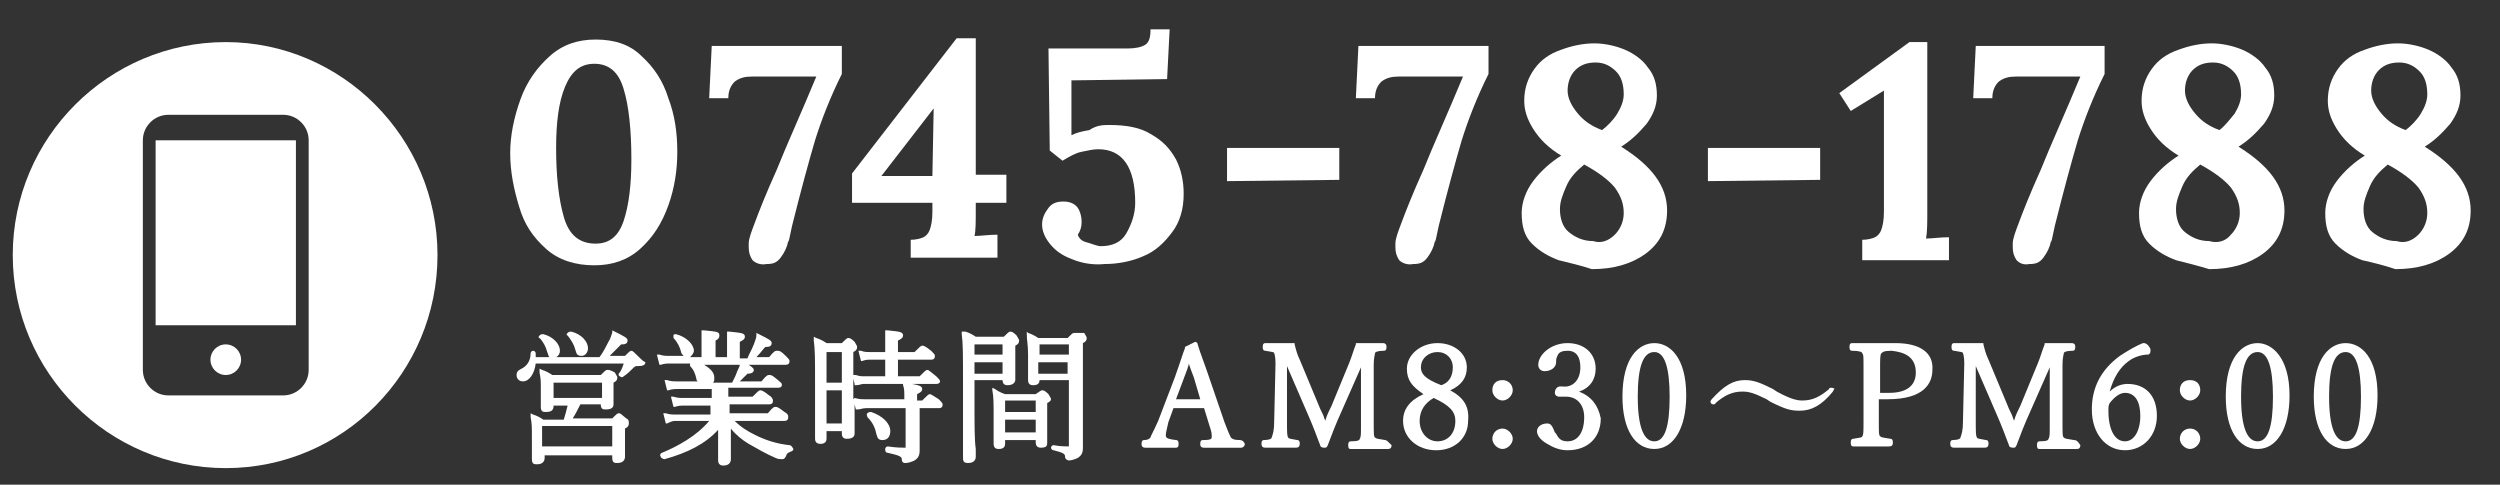 <?xml version="1.0" encoding="utf-8"?>
<!-- Generator: Adobe Illustrator 27.9.3, SVG Export Plug-In . SVG Version: 9.03 Build 53313)  -->
<svg version="1.1" id="layer1" xmlns="http://www.w3.org/2000/svg" xmlns:xlink="http://www.w3.org/1999/xlink" x="0px"
	 y="0px" width="196px" height="38px" viewBox="0 0 196 38" style="enable-background:new 0 0 196 38;" xml:space="preserve">
<rect x="0" y="0" width="196" height="38" fill="#333333" stroke="none"/>
<style type="text/css">
	.st0{fill:#FFFFFF;}
</style>
<g>
	<path class="st0" d="M42.8,19.5c-1-0.9-1.7-1.9-2.1-3.3c-0.4-1.3-0.7-2.7-0.7-4.2c0-1.4,0.3-2.8,0.8-4.2s1.3-2.5,2.3-3.4
		s2.2-1.3,3.6-1.3c1.5,0,2.7,0.4,3.6,1.3c1,0.9,1.7,2,2.1,3.3c0.5,1.3,0.7,2.7,0.7,4.2c0,1.4-0.2,2.8-0.7,4.2
		c-0.5,1.4-1.2,2.5-2.2,3.4c-1,0.9-2.2,1.3-3.6,1.3C45.1,20.8,43.8,20.4,42.8,19.5z M48.9,17.3c0.4-1.2,0.6-2.8,0.6-4.8
		c0-2.3-0.2-4.2-0.6-5.5c-0.4-1.4-1.2-2-2.3-2c-1.1,0-1.8,0.6-2.3,1.8c-0.5,1.2-0.7,2.8-0.7,4.8c0,2.2,0.2,4,0.6,5.4
		c0.4,1.4,1.2,2.1,2.5,2.1C47.8,19.1,48.5,18.5,48.9,17.3z"/>
	<path class="st0" d="M59,20.4c-0.2-0.3-0.3-0.6-0.3-1c0-0.1,0-0.2,0-0.3c0-0.4,0.2-0.9,0.5-1.7s0.8-2.1,1.7-4.1
		c0.8-2,1.9-4.4,3.1-7.3l-5,0c-0.6,0-1,0.1-1.4,0.4c-0.3,0.3-0.5,0.7-0.5,1.3h-1.5l0.2-4.1H66v2.2c-0.9,1.8-1.6,3.6-2.1,5.2
		c-0.5,1.7-1.1,3.9-1.8,6.7c-0.2,1-0.3,1.4-0.3,1.2c-0.1,0.5-0.3,0.9-0.6,1.3c-0.3,0.4-0.6,0.5-1.1,0.5C59.6,20.8,59.2,20.6,59,20.4
		z"/>
	<path class="st0" d="M71.4,18.8c0.4,0,0.8-0.1,1-0.2c0.2-0.1,0.4-0.3,0.5-0.6c0.1-0.3,0.2-0.7,0.2-1.4v-0.7h-6.3v-2.3l8.2-10.6h1.5
		v10.7h2.4v2.2h-2.4v0.4c0,1.1,0,1.8-0.1,2.2c0.5,0,1.1-0.1,1.8-0.1v1.8h-6.8V18.8z M73.2,8.5L73.2,8.5l-4.1,5.3l4,0L73.2,8.5z"/>
	<path class="st0" d="M84,20.3c-0.8-0.3-1.3-0.7-1.7-1.2s-0.6-1-0.6-1.5c0-0.5,0.2-0.9,0.5-1.3c0.3-0.4,0.7-0.5,1.2-0.5
		s0.9,0.2,1.1,0.5s0.3,0.7,0.3,1.1c0,0.4-0.1,0.7-0.3,1c0.1,0.3,0.3,0.5,0.7,0.6s0.8,0.3,1.1,0.3c0.9,0,1.6-0.3,2-1s0.7-1.5,0.7-2.4
		c0-2.8-1-4.2-2.9-4.2c-0.4,0-0.8,0.1-1.3,0.2c-0.5,0.1-1,0.4-1.5,0.7l-1-0.8l-0.1-8h6.2c0.6,0,1.1-0.1,1.4-0.3
		c0.3-0.2,0.4-0.6,0.4-1.2h1.5l-0.2,3.9l-7.5,0.1v4.3c0.4-0.2,0.8-0.3,1.4-0.4C86,9.8,86.5,9.8,87,9.8c1.3,0,2.4,0.2,3.2,0.7
		c0.9,0.5,1.5,1.1,2,2c0.4,0.8,0.6,1.7,0.6,2.7c0,1.2-0.3,2.2-0.9,3c-0.6,0.8-1.3,1.5-2.3,1.9c-0.9,0.4-2,0.6-3,0.6
		C85.6,20.8,84.7,20.6,84,20.3z"/>
	<path class="st0" d="M96.2,11.6h8.8v2.5l-8.8,0.1V11.6z"/>
	<path class="st0" d="M109.7,20.4c-0.2-0.3-0.3-0.6-0.3-1c0-0.1,0-0.2,0-0.3c0-0.4,0.2-0.9,0.5-1.7c0.3-0.8,0.8-2.1,1.7-4.1
		c0.8-2,1.9-4.4,3.1-7.3l-5,0c-0.6,0-1,0.1-1.4,0.4c-0.3,0.3-0.5,0.7-0.5,1.3h-1.5l0.2-4.1h10.2v2.2c-0.9,1.8-1.6,3.6-2.1,5.2
		c-0.5,1.7-1.1,3.9-1.8,6.7c-0.2,1-0.3,1.4-0.3,1.2c-0.1,0.5-0.3,0.9-0.6,1.3c-0.3,0.4-0.6,0.5-1.1,0.5
		C110.3,20.8,109.9,20.6,109.7,20.4z"/>
	<path class="st0" d="M122.2,20.4c-0.8-0.3-1.5-0.7-2.1-1.3c-0.6-0.6-0.8-1.4-0.8-2.4c0-0.8,0.3-1.7,0.9-2.5c0.6-0.8,1.4-1.5,2.2-2
		v0c-1-0.6-1.7-1.3-2.2-2.1c-0.5-0.8-0.7-1.5-0.7-2.2c0-1,0.3-1.8,0.8-2.5c0.5-0.7,1.2-1.2,2.1-1.5c0.8-0.3,1.7-0.5,2.6-0.5
		c0.8,0,1.7,0.2,2.4,0.5s1.4,0.8,1.8,1.4c0.5,0.6,0.7,1.3,0.7,2.2c0,0.8-0.3,1.5-0.8,2.2c-0.6,0.7-1.2,1.3-2,1.8v0
		c2.4,1.5,3.6,3.1,3.6,5c0,1.5-0.6,2.6-1.7,3.4c-1.1,0.8-2.5,1.2-4.2,1.2C123.9,20.8,123,20.6,122.2,20.4z M126.6,18.4
		c0.4-0.4,0.7-1,0.7-1.7c0-0.7-0.2-1.3-0.7-2c-0.5-0.6-1.3-1.2-2.4-1.8c-0.6,0.5-1.1,1-1.4,1.7s-0.5,1.2-0.5,1.8
		c0,0.7,0.2,1.4,0.7,1.8s1.1,0.7,1.9,0.7C125.5,19.1,126.1,18.9,126.6,18.4z M126.8,8.9c0.3-0.5,0.5-1,0.5-1.5
		c0-0.8-0.2-1.4-0.6-1.8s-0.9-0.7-1.6-0.7c-0.7,0-1.2,0.2-1.6,0.6c-0.4,0.4-0.6,1-0.6,1.6c0,0.6,0.3,1.2,0.8,1.8s1.1,1,1.9,1.3
		C126,9.9,126.5,9.4,126.8,8.9z"/>
	<path class="st0" d="M133.9,11.6h8.8v2.5l-8.8,0.1V11.6z"/>
	<path class="st0" d="M146,18.8c0.4,0,0.8-0.1,1-0.2c0.2-0.1,0.4-0.3,0.5-0.6c0.1-0.3,0.2-0.7,0.2-1.4V7.1l-2.6,1.6l-0.9-1.4l5.5-4
		h1.4v13.2c0,1,0,1.7-0.1,2.2c0.5,0,1.1-0.1,1.8-0.1v1.8H146V18.8z"/>
	<path class="st0" d="M158.1,20.4c-0.2-0.3-0.3-0.6-0.3-1c0-0.1,0-0.2,0-0.3c0-0.4,0.2-0.9,0.5-1.7c0.3-0.8,0.8-2.1,1.7-4.1
		c0.8-2,1.9-4.4,3.1-7.3l-5,0c-0.6,0-1,0.1-1.4,0.4c-0.3,0.3-0.5,0.7-0.5,1.3h-1.5l0.2-4.1H165v2.2c-0.9,1.8-1.6,3.6-2.1,5.2
		c-0.5,1.7-1.1,3.9-1.8,6.7c-0.2,1-0.3,1.4-0.3,1.2c-0.1,0.5-0.3,0.9-0.6,1.3c-0.3,0.4-0.6,0.5-1.1,0.5
		C158.6,20.8,158.3,20.6,158.1,20.4z"/>
	<path class="st0" d="M170.6,20.4c-0.8-0.3-1.5-0.7-2.1-1.3c-0.6-0.6-0.8-1.4-0.8-2.4c0-0.8,0.3-1.7,0.9-2.5c0.6-0.8,1.4-1.5,2.2-2
		v0c-1-0.6-1.7-1.3-2.2-2.1c-0.5-0.8-0.7-1.5-0.7-2.2c0-1,0.3-1.8,0.8-2.5c0.5-0.7,1.2-1.2,2.1-1.5c0.8-0.3,1.7-0.5,2.6-0.5
		c0.8,0,1.7,0.2,2.4,0.5s1.4,0.8,1.8,1.4c0.5,0.6,0.7,1.3,0.7,2.2c0,0.8-0.3,1.5-0.8,2.2c-0.6,0.7-1.2,1.3-2,1.8v0
		c2.4,1.5,3.6,3.1,3.6,5c0,1.5-0.6,2.6-1.7,3.4c-1.1,0.8-2.5,1.2-4.2,1.2C172.2,20.8,171.4,20.6,170.6,20.4z M174.9,18.4
		c0.4-0.4,0.7-1,0.7-1.7c0-0.7-0.2-1.3-0.7-2c-0.5-0.6-1.3-1.2-2.4-1.8c-0.6,0.5-1.1,1-1.4,1.7s-0.5,1.2-0.5,1.8
		c0,0.7,0.2,1.4,0.7,1.8s1.1,0.7,1.9,0.7C173.9,19.1,174.5,18.9,174.9,18.4z M175.2,8.9c0.3-0.5,0.5-1,0.5-1.5
		c0-0.8-0.2-1.4-0.6-1.8s-0.9-0.7-1.6-0.7c-0.7,0-1.2,0.2-1.6,0.6c-0.4,0.4-0.6,1-0.6,1.6c0,0.6,0.3,1.2,0.8,1.8s1.1,1,1.9,1.3
		C174.4,9.9,174.8,9.4,175.2,8.9z"/>
	<path class="st0" d="M185.2,20.4c-0.8-0.3-1.5-0.7-2.1-1.3c-0.6-0.6-0.8-1.4-0.8-2.4c0-0.8,0.3-1.7,0.9-2.5c0.6-0.8,1.4-1.5,2.2-2
		v0c-1-0.6-1.7-1.3-2.2-2.1c-0.5-0.8-0.7-1.5-0.7-2.2c0-1,0.3-1.8,0.8-2.5c0.5-0.7,1.2-1.2,2.1-1.5c0.8-0.3,1.7-0.5,2.6-0.5
		c0.8,0,1.7,0.2,2.4,0.5s1.4,0.8,1.8,1.4c0.5,0.6,0.7,1.3,0.7,2.2c0,0.8-0.3,1.5-0.8,2.2c-0.6,0.7-1.2,1.3-2,1.8v0
		c2.4,1.5,3.6,3.1,3.6,5c0,1.5-0.6,2.6-1.7,3.4c-1.1,0.8-2.5,1.2-4.2,1.2C186.9,20.8,186.1,20.6,185.2,20.4z M189.6,18.4
		c0.4-0.4,0.7-1,0.7-1.7c0-0.7-0.2-1.3-0.7-2c-0.5-0.6-1.3-1.2-2.4-1.8c-0.6,0.5-1.1,1-1.4,1.7s-0.5,1.2-0.5,1.8
		c0,0.7,0.2,1.4,0.7,1.8s1.1,0.7,1.9,0.7C188.5,19.1,189.1,18.9,189.6,18.4z M189.8,8.9c0.3-0.5,0.5-1,0.5-1.5
		c0-0.8-0.2-1.4-0.6-1.8s-0.9-0.7-1.6-0.7c-0.7,0-1.2,0.2-1.6,0.6c-0.4,0.4-0.6,1-0.6,1.6c0,0.6,0.3,1.2,0.8,1.8s1.1,1,1.9,1.3
		C189,9.9,189.5,9.4,189.8,8.9z"/>
</g>
<g>
	<path class="st0" d="M50.1,28c-0.4-0.4-0.5-0.5-0.6-0.5c-0.1,0-0.2,0.1-0.5,0.4h-1.2c0.3-0.3,0.5-0.5,0.9-0.9c0.2,0,0.5,0,0.5-0.3
		c0-0.2-0.2-0.3-1-0.7l-0.2-0.1l0,0.2c-0.1,0.2-0.1,0.4-0.3,0.7c-0.2,0.4-0.4,0.8-0.7,1.2h-3.4c0.2-0.1,0.3-0.3,0.3-0.5
		c0-0.5-0.5-1.1-1.3-1.3c-0.1,0-0.2,0-0.3,0.1c-0.1,0.1-0.1,0.2,0,0.2c0.3,0.3,0.5,0.7,0.6,1.1c0.1,0.2,0.1,0.4,0.2,0.4h-1.1
		c0-0.1,0-0.2,0-0.3c0-0.1-0.1-0.2-0.2-0.2h0c-0.1,0-0.2,0.1-0.2,0.2c0,0.6-0.3,1-0.7,1.2c-0.2,0.1-0.4,0.2-0.4,0.5
		c0,0.3,0.2,0.5,0.5,0.5c0.5,0,0.9-0.6,1-1.4h6.9c-0.1,0.3-0.2,0.6-0.4,0.8c0,0.1,0,0.2,0.1,0.2c0.1,0.1,0.2,0.1,0.3,0
		c0.3-0.2,0.5-0.4,0.8-0.7c0.1-0.1,0.2-0.1,0.3-0.1c0.2,0,0.6,0,0.6-0.3C50.4,28.3,50.3,28.2,50.1,28L50.1,28z"/>
	<path class="st0" d="M49.1,32.8c-0.4-0.3-0.4-0.4-0.6-0.4c-0.1,0-0.2,0.1-0.5,0.4h-3.1c0.2-0.3,0.4-0.7,0.6-1.1h1.6v0
		c0,0.4,0.2,0.4,0.4,0.4c0.5,0,0.6-0.2,0.6-0.4c0,0,0-0.1,0-0.1c0-0.2,0-0.5,0-1.2v-0.4c0.2-0.1,0.3-0.2,0.3-0.4
		c0-0.1-0.1-0.2-0.2-0.4C47.8,29,47.8,29,47.6,29c-0.1,0-0.2,0.1-0.5,0.4h-3.8c-0.3-0.2-0.5-0.3-0.8-0.4l-0.2-0.1l0,0.3
		c0.1,0.5,0.1,0.7,0.1,1.3c0,0.7,0,1.1,0,1.2c0,0.1,0,0.1,0,0.2c0,0.4,0.2,0.4,0.4,0.4c0.5,0,0.6-0.2,0.6-0.5h1.1
		c-0.1,0.4-0.2,0.8-0.3,1.1h-1.6c-0.3-0.2-0.5-0.3-0.8-0.4l-0.2-0.1l0,0.3c0.1,0.5,0.1,0.8,0.1,1.6c0,0.8,0,1.2,0,1.5
		c0,0.1,0,0.1,0,0.2c0,0.4,0.2,0.4,0.4,0.4c0.4,0,0.6-0.2,0.6-0.5v-0.2H48v0.2c0,0.4,0.2,0.4,0.4,0.4c0.5,0,0.6-0.3,0.6-0.5
		c0,0,0-0.1,0-0.1c0-0.2,0-0.7,0-1.5v-0.6c0.2-0.1,0.3-0.2,0.3-0.4C49.3,33,49.3,32.9,49.1,32.8z M43.4,31.2v-1.2h3.8v1.2H43.4z
		 M42.5,35v-1.6H48V35H42.5z"/>
	<path class="st0" d="M45.1,27.4c0.1,0.3,0.1,0.5,0.5,0.5c0.3,0,0.5-0.3,0.5-0.6c0-0.5-0.5-1.1-1.3-1.3c-0.1,0-0.2,0-0.3,0.1
		c-0.1,0.1-0.1,0.2,0,0.2C44.8,26.7,45,27,45.1,27.4z"/>
	<path class="st0" d="M61.9,34.9c-1-0.1-1.9-0.4-2.7-0.8c-0.6-0.3-1.1-0.6-1.6-1.1h3.9c0.2,0,0.3-0.1,0.3-0.3c0-0.2-0.1-0.3-0.3-0.4
		c-0.5-0.4-0.6-0.4-0.7-0.4c-0.1,0-0.2,0-0.6,0.5h-3v-0.7h3.1c0.3,0,0.3-0.2,0.3-0.3c0-0.1-0.1-0.3-0.3-0.4
		c-0.5-0.4-0.6-0.4-0.7-0.4c-0.1,0-0.2,0.1-0.6,0.5h-1.9v-0.7h3.9c0.3,0,0.3-0.2,0.3-0.2c0-0.2-0.1-0.2-0.3-0.4
		c-0.5-0.4-0.5-0.4-0.7-0.4c-0.1,0-0.2,0-0.6,0.5h-1.7c0.2-0.2,0.4-0.4,0.6-0.6c0.3,0,0.5-0.1,0.5-0.3c0-0.1-0.1-0.2-0.4-0.4h2.9
		c0.2,0,0.3-0.1,0.3-0.3c0-0.1-0.1-0.2-0.3-0.4c-0.4-0.4-0.5-0.4-0.7-0.4c-0.1,0-0.2,0-0.6,0.5h-1c0.3-0.3,0.5-0.6,0.7-0.8
		c0.2,0,0.5,0,0.5-0.3c0-0.2-0.2-0.3-1-0.7l-0.2-0.1l0,0.2c0,0.2-0.1,0.4-0.2,0.7c-0.2,0.5-0.4,0.8-0.5,1.1h-0.6v-1.3
		c0.2-0.1,0.4-0.2,0.4-0.4c0-0.3-0.3-0.3-1.2-0.4l-0.2,0l0,0.2c0,0.3,0,0.5,0,0.9V28h-0.9v-1.3c0.2-0.1,0.3-0.2,0.3-0.4
		c0-0.3-0.2-0.3-1.2-0.4l-0.2,0l0,0.2c0,0.3,0,0.5,0,0.9V28h-0.9c0.1-0.1,0.3-0.3,0.3-0.5c0-0.5-0.6-1.1-1.4-1.3
		c-0.1,0-0.2,0-0.2,0.1c0,0.1,0,0.2,0,0.2c0.3,0.3,0.5,0.7,0.6,1.1c0,0.1,0.1,0.2,0.2,0.3h-1.1c-0.3,0-0.5,0-0.8-0.1l-0.2,0l0.2,0.8
		l0.1,0c0.3-0.1,0.5-0.1,0.7-0.1h1.6c0,0.1,0,0.1,0,0.2c0.3,0.3,0.4,0.6,0.5,1c0,0.1,0,0.1,0.1,0.2h-1.6c-0.3,0-0.5,0-0.8-0.1
		l-0.2,0l0.2,0.8l0.1,0c0.3-0.1,0.5-0.1,0.7-0.1h2.7v0.7h-2.2c-0.3,0-0.5,0-0.8-0.1l-0.2,0l0.2,0.8l0.1,0c0.3-0.1,0.5-0.1,0.7-0.1
		h2.1v0.7H53c-0.3,0-0.5,0-0.8-0.1l-0.2,0l0.2,0.8l0.1,0C52.7,33,52.8,33,53,33h2.6c-1,1.2-2.5,2-3.7,2.5c-0.1,0-0.2,0.2-0.1,0.3
		c0,0.1,0.2,0.2,0.3,0.2c1.8-0.5,3.2-1.2,4.2-2.3c0,0.4,0,0.7,0,1.1l0,0.1c0,0.3,0,0.6,0,0.8c0,0.2,0,0.3,0,0.4
		c0,0.2,0.1,0.4,0.4,0.4c0.1,0,0.6,0,0.6-0.5c0-0.1,0-0.3,0-0.7l0-0.6c0-0.2,0-0.4,0-0.7c0-0.1,0-0.3,0-0.4c0.4,0.5,0.9,0.9,1.4,1.2
		c0.7,0.4,1.4,0.8,2.1,1.1c0.2,0.1,0.4,0.1,0.5,0.1c0.1,0,0.2,0,0.3-0.2c0.1-0.3,0.2-0.3,0.4-0.4c0.1,0,0.2-0.1,0.2-0.2
		C62.1,35,62,34.9,61.9,34.9z M55.2,28.6H58c0,0.1-0.1,0.3-0.2,0.5c-0.1,0.3-0.2,0.5-0.4,0.9h-1.5c0.1-0.1,0.1-0.2,0.1-0.4
		C56,29.2,55.7,28.9,55.2,28.6z"/>
	<path class="st0" d="M69.8,33.8c0-0.6-0.6-1.2-1.5-1.5c-0.1,0-0.2,0-0.3,0.1c-0.1,0.1,0,0.2,0,0.3c0.4,0.4,0.6,0.8,0.7,1.3
		c0.1,0.4,0.2,0.5,0.5,0.5C69.6,34.5,69.8,34.2,69.8,33.8z"/>
	<path class="st0" d="M72.9,30.9c-0.1,0-0.2,0.1-0.6,0.5h-0.4v-0.5c0.2-0.1,0.4-0.2,0.4-0.4c0-0.2-0.2-0.3-0.8-0.4h1.9
		c0.3,0,0.3-0.2,0.3-0.2c0-0.1-0.1-0.2-0.3-0.4c-0.5-0.4-0.6-0.5-0.7-0.5c-0.1,0-0.2,0.1-0.6,0.5h-1.7v-1.3H73
		c0.2,0,0.3-0.1,0.3-0.3c0-0.1-0.1-0.2-0.3-0.4c-0.5-0.4-0.6-0.4-0.7-0.4c-0.1,0-0.2,0.1-0.6,0.5h-1.3v-0.9c0.2-0.1,0.4-0.2,0.4-0.4
		c0-0.3-0.3-0.3-1.2-0.4l-0.2,0l0,0.2c0,0.4,0,0.7,0,1.2v0.3h-1.2c-0.3,0-0.4,0-0.7-0.1l-0.2,0l0.2,0.8l0.1,0
		c0.3-0.1,0.4-0.1,0.6-0.1h1.2v1.3h-1.6c-0.3,0-0.4,0-0.7-0.1l-0.2,0v-1.8c0.2-0.1,0.3-0.2,0.3-0.4c0-0.1-0.1-0.2-0.2-0.4
		c-0.3-0.3-0.4-0.3-0.5-0.3c-0.1,0-0.2,0.1-0.5,0.4h-1.2c-0.3-0.2-0.5-0.3-0.8-0.4l-0.2-0.1l0,0.3c0.1,0.7,0.1,1.4,0.1,3.4
		c0,2.4,0,3.4,0,3.9c0,0.2,0,0.3,0,0.4c0,0.3,0.2,0.4,0.4,0.4c0.1,0,0.5,0,0.5-0.4v-0.6H66V34c0,0.4,0.3,0.4,0.4,0.4
		c0.1,0,0.6,0,0.6-0.4c0-0.1,0-0.2,0-0.4c0-0.3,0-0.9,0-1.9l0.1,0.4l0.1,0c0.3,0,0.4-0.1,0.7-0.1H71v3c0,0,0,0.1,0,0.1c0,0,0,0,0,0
		c-0.3,0-0.7,0-1.4-0.1c-0.1,0-0.2,0.1-0.2,0.2c0,0.1,0,0.3,0.2,0.3c0.9,0.2,1.1,0.3,1.1,0.5c0,0.3,0.2,0.3,0.3,0.3
		c0.2,0,0.5-0.1,0.7-0.2c0.3-0.2,0.4-0.4,0.4-0.8c0-0.1,0-0.3,0-0.5c0-0.4,0-1,0-2V32h1.5c0.3,0,0.3-0.2,0.3-0.3
		c0-0.1-0.1-0.2-0.3-0.4C73.1,31,73,30.9,72.9,30.9z M66,30.6v2.6h-1.2v-2.6H66z M64.8,30v-2.4H66V30H64.8z M66.9,31.3
		c0-0.5,0-1,0-1.6l0.1,0.4l0,0.1l0.1,0c0.3,0,0.4-0.1,0.6-0.1h3.1l0,0.1c0.1,0.3,0.1,0.4,0.1,1.1h-3.1c-0.3,0-0.4,0-0.8-0.1
		L66.9,31.3z"/>
	<path class="st0" d="M84.2,26.1c-0.1,0-0.2,0.1-0.5,0.4h-2.3c-0.3-0.2-0.5-0.3-0.8-0.4L80.5,26l0,0.2c0,0.5,0.1,0.8,0.1,1.6
		c0,0.9,0,1.4,0,1.7c0,0.1,0,0.2,0,0.3c0,0.4,0.3,0.4,0.4,0.4c0.3,0,0.5-0.1,0.5-0.4h2.3l0,5.2c0,0,0,0,0,0c-0.2,0-0.7,0-1.2-0.1
		c-0.1,0-0.2,0.1-0.2,0.2c0,0.1,0.1,0.2,0.2,0.2c0.8,0.2,0.9,0.3,0.9,0.5c0,0.2,0.2,0.3,0.3,0.3c0.2,0,0.5-0.1,0.7-0.2
		c0.3-0.2,0.4-0.4,0.4-0.8c0-0.1,0-0.1,0-0.3c0-0.4,0-1.4,0-5.1v-2.8c0.2-0.1,0.3-0.2,0.3-0.4c0-0.1-0.1-0.2-0.2-0.4
		C84.4,26.1,84.3,26.1,84.2,26.1z M83.7,28.4v0.9h-2.3v-0.9H83.7z M81.5,27.8V27h2.3v0.8H81.5z"/>
	<path class="st0" d="M76.4,31.2v-1.4h2.2v0c0,0.4,0.3,0.4,0.4,0.4c0.5,0,0.6-0.3,0.6-0.4c0,0,0-0.1,0-0.2c0-0.3,0-0.8,0-1.8v-0.7
		c0.2-0.1,0.3-0.2,0.3-0.4c0-0.1-0.1-0.2-0.2-0.4c-0.3-0.3-0.4-0.3-0.5-0.3c-0.1,0-0.2,0.1-0.5,0.4h-2.2c-0.3-0.2-0.5-0.3-0.8-0.4
		L75.4,26l0,0.2c0.1,0.7,0.1,1.5,0.1,4.2c0,2.2,0,3.7,0,4.6c0,0.4,0,0.7,0,0.9c0,0.3,0.1,0.4,0.4,0.4c0.5,0,0.6-0.3,0.6-0.5l0-0.6
		C76.4,34.5,76.4,33.4,76.4,31.2z M76.4,27.8V27h2.2v0.8H76.4z M78.6,28.4v0.9h-2.2v-0.9H78.6z"/>
	<path class="st0" d="M82.1,32.4v-0.8c0.2-0.1,0.3-0.2,0.3-0.3c0-0.1-0.1-0.2-0.2-0.4c-0.3-0.3-0.4-0.3-0.5-0.3
		c-0.1,0-0.2,0.1-0.5,0.3h-2.4c-0.3-0.1-0.5-0.2-0.8-0.4l-0.2-0.1l0,0.2c0.1,0.5,0.1,1,0.1,2c0,1.1,0,1.6,0,2c0,0.1,0,0.2,0,0.2
		c0,0.4,0.3,0.4,0.4,0.4c0.1,0,0.5,0,0.5-0.4v-0.3h2.4v0.2c0,0.2,0.1,0.4,0.4,0.4c0.5,0,0.5-0.2,0.5-0.4c0,0,0-0.1,0-0.2
		C82.1,34.1,82.1,33.4,82.1,32.4z M81.2,32.9v1h-2.4v-1H81.2z M78.8,32.3v-0.9h2.4v0.9H78.8z"/>
	<path class="st0" d="M97.2,34.5L97.2,34.5c-0.5,0-0.6-0.1-0.7-0.2c-0.1-0.2-0.2-0.4-0.5-1.2l-1.2-3.5c-0.4-1.2-0.7-1.9-0.9-2.6
		c0-0.1-0.1-0.2-0.2-0.2l-0.8,0.4l0,0.1c-0.2,0.5-0.3,0.9-0.8,2.3L90.8,33c-0.4,0.9-0.6,1.2-0.6,1.3c-0.1,0.1-0.2,0.2-0.5,0.2
		c-0.2,0-0.2,0.2-0.2,0.3c0,0.1,0,0.3,0.3,0.3c0,0,0,0,0,0c0.4,0,0.7,0,1.1,0c0.3,0,0.6,0,0.9,0l0.4,0c0.2,0,0.2-0.2,0.2-0.3
		c0-0.1,0-0.3-0.2-0.3c-0.8-0.1-0.8-0.2-0.8-0.4c0-0.2,0.1-0.5,0.2-1L92,32c0.4,0,0.8,0,1.3,0c0.4,0,0.8,0,1.1,0l0.4,1.3
		c0.2,0.6,0.2,0.7,0.2,0.9c0,0.2,0,0.3-0.7,0.3c-0.2,0-0.2,0.2-0.2,0.3c0,0.1,0,0.3,0.3,0.3l0.4,0c0.3,0,0.7,0,1,0
		c0.3,0,0.7,0,1.1,0l0.4,0c0.2,0,0.3-0.2,0.3-0.3C97.5,34.6,97.4,34.5,97.2,34.5z M94.1,31.3c-0.3,0-0.6,0-0.9,0c-0.3,0-0.7,0-1,0
		l0.6-1.6c0.1-0.3,0.2-0.5,0.3-0.8c0-0.1,0.1-0.2,0.1-0.4c0.1,0.3,0.2,0.6,0.4,1.1L94.1,31.3z"/>
	<path class="st0" d="M108.6,34.5L108.6,34.5c-0.6-0.1-0.7-0.1-0.8-0.2c-0.1-0.1-0.1-0.2-0.1-1.4l0-4.3c0-0.6,0.1-0.8,0.1-0.9
		c0-0.1,0.2-0.2,0.7-0.2c0.2,0,0.2-0.2,0.2-0.3c0-0.1,0-0.3-0.3-0.3h0c-0.3,0-0.8,0-1.1,0c-0.3,0-0.5,0-0.9,0l-0.1,0l0,0.1
		c-0.2,0.5-0.3,0.9-0.5,1.4l-1.4,3.4c-0.2,0.4-0.4,0.8-0.5,1.2c0-0.1-0.1-0.2-0.1-0.3c-0.1-0.3-0.3-0.6-0.4-0.9l-1.5-3.6
		c-0.2-0.4-0.3-0.8-0.4-1.2l0-0.1l-0.1,0c-0.4,0-0.6,0-1,0c0,0,0,0,0,0c-0.3,0-0.7,0-1.2,0c-0.2,0-0.2,0.2-0.2,0.3
		c0,0.1,0,0.3,0.2,0.3c0.6,0.1,0.7,0.1,0.7,0.2c0,0,0.1,0.2,0.1,0.8l-0.1,4.4c0,0.9-0.1,1.1-0.2,1.4c0,0.1-0.2,0.2-0.6,0.2
		c-0.2,0-0.2,0.2-0.2,0.3c0,0.2,0.1,0.3,0.3,0.3c0,0,0,0,0,0c0.3,0,0.8,0,1.2,0c0.4,0,0.8,0,1.1,0l0.1,0c0.2,0,0.3-0.1,0.3-0.3
		c0-0.1,0-0.3-0.2-0.3c-0.5-0.1-0.7-0.1-0.7-0.2c-0.1-0.1-0.1-0.4-0.1-1.4l0-4.2l1.6,3.7c0.4,0.9,0.7,1.7,1,2.5
		c0,0.1,0.1,0.2,0.3,0.2c0.2,0,0.2,0,0.3-0.2c0.3-0.8,0.6-1.6,1.1-2.7l1.5-3.4l0,4.7c0,0.5,0,0.8-0.1,0.9c0,0.1-0.1,0.2-0.7,0.2
		c-0.2,0-0.2,0.2-0.2,0.3c0,0.3,0.1,0.3,0.2,0.3c0.4,0,0.9,0,1.4,0c0.5,0,1.2,0,1.5,0c0.1,0,0.3,0,0.3-0.3
		C108.8,34.6,108.7,34.5,108.6,34.5z"/>
	<path class="st0" d="M113.7,30.6c0.9-0.4,1.3-1,1.3-1.8c0-1.1-1-1.9-2.3-1.9c-1.3,0-2.4,0.9-2.4,2c0,0.9,0.4,1.4,1.3,2
		c-1.1,0.5-1.6,1.2-1.6,2.1c0,1.3,1.1,2.3,2.6,2.3c1.5,0,2.5-1,2.5-2.3C115.2,31.9,114.8,31.2,113.7,30.6z M112.7,34.6
		c-0.8,0-1.4-0.7-1.4-1.6c0-0.8,0.4-1.4,1.1-1.8c1.3,0.6,1.7,1.1,1.7,1.8C114.1,34,113.5,34.6,112.7,34.6z M111.4,28.8
		c0-0.7,0.6-1.2,1.3-1.2c0.7,0,1.2,0.5,1.2,1.2c0,0.7-0.3,1.2-0.9,1.4C111.7,29.7,111.4,29.3,111.4,28.8z"/>
	<path class="st0" d="M117.8,29.8c-0.5,0-0.8,0.3-0.8,0.8c0,0.4,0.4,0.8,0.8,0.8c0.4,0,0.8-0.4,0.8-0.8
		C118.6,30.1,118.2,29.8,117.8,29.8z"/>
	<path class="st0" d="M117.8,33.6c-0.5,0-0.8,0.4-0.8,0.8c0,0.4,0.4,0.8,0.8,0.8c0.4,0,0.8-0.4,0.8-0.8
		C118.6,34,118.2,33.6,117.8,33.6z"/>
	<path class="st0" d="M123.8,30.7c0.9-0.3,1.3-1,1.3-1.8c0-1.2-0.9-2-2.2-2c-1.3,0-2.3,0.9-2.3,1.7c0,0.3,0.2,0.5,0.5,0.5
		c0.5,0,0.9-0.3,0.9-0.7c0-0.2,0-0.3,0.1-0.5c0.1-0.3,0.4-0.4,0.8-0.4c0.7,0,1,0.5,1,1.3c0,1-0.6,1.6-1.4,1.5c-0.1,0-0.1,0-0.2,0
		c-0.2,0-0.4,0.2-0.4,0.5c0,0.2,0.2,0.3,0.3,0.3c0.1,0,0.1,0,0.2,0c0.1,0,0.2,0,0.4,0c0.8,0,1.4,0.6,1.4,1.6c0,1.2-0.5,1.9-1.3,1.9
		c-0.5,0-0.7-0.2-0.9-0.6l-0.1-0.1c-0.2-0.5-0.3-0.7-0.6-0.7c-0.5,0-0.8,0.3-0.8,0.6c0,0.2,0.1,0.6,0.8,1c0.5,0.3,1,0.5,1.6,0.5
		c1.6,0,2.6-1,2.6-2.5C125.3,31.8,124.8,31.1,123.8,30.7z"/>
	<path class="st0" d="M129.7,26.9c-1.2,0-2.5,1.1-2.5,4.2c0,2.6,1,4.1,2.5,4.1c1.5,0,2.5-1.6,2.5-4.2
		C132.2,28,130.9,26.9,129.7,26.9z M129.7,34.6c-0.5,0-1.3-0.4-1.3-3.5c0-2.3,0.4-3.5,1.3-3.5c0.8,0,1.2,1.2,1.2,3.5
		C130.9,33.5,130.5,34.6,129.7,34.6z"/>
	<path class="st0" d="M143.6,30.4c-0.1,0-0.2,0-0.2,0.1c-0.7,0.6-1.3,0.9-2.1,0.9c-0.4,0-0.9-0.1-2-0.7l-0.3-0.2
		c-1-0.5-1.5-0.7-2.2-0.7c-0.9,0-1.6,0.4-2.6,1.5c0,0-0.1,0.1-0.1,0.2c0,0.1,0.1,0.2,0.2,0.2c0.1,0,0.2,0,0.2-0.1
		c0.7-0.6,1.3-0.9,2.1-0.9c0.5,0,0.9,0.1,1.9,0.6l0.3,0.2c1.2,0.6,1.6,0.7,2.3,0.7c0.9,0,1.7-0.4,2.6-1.5c0-0.1,0.1-0.1,0.1-0.2
		C143.9,30.5,143.7,30.4,143.6,30.4z"/>
	<path class="st0" d="M148.6,26.9c-0.4,0-0.8,0-1.2,0c-0.3,0-0.5,0-0.7,0c-0.5,0-1.3,0-1.5,0c-0.2,0-0.2,0.2-0.2,0.3
		c0,0.1,0,0.3,0.2,0.3c0.6,0,0.8,0.1,0.8,0.2c0.1,0.1,0.1,0.2,0.1,1.1v4c0,1.1,0,1.3-0.1,1.4c0,0.1-0.1,0.1-0.7,0.2
		c-0.2,0-0.2,0.2-0.2,0.3c0,0.1,0,0.3,0.2,0.3h0c0.3,0,0.9,0,1.4,0c0.5,0,1.1,0,1.4,0c0.3,0,0.3-0.2,0.3-0.3c0-0.1,0-0.3-0.2-0.3
		c-0.6-0.1-0.7-0.1-0.8-0.2c-0.1-0.1-0.1-0.2-0.1-1.2v-1.7c0.2,0,0.5,0,0.7,0c2.9,0,3.5-1.3,3.5-2.3
		C151.6,27.7,150.6,26.9,148.6,26.9z M150.2,29.2c0,1.1-0.8,1.6-2.1,1.6c-0.3,0-0.5,0-0.7,0V29c0-0.9,0-1.2,0.1-1.3
		c0.1-0.1,0.2-0.2,0.8-0.2C149.2,27.6,150.2,27.9,150.2,29.2z"/>
	<path class="st0" d="M162.6,34.5L162.6,34.5c-0.6-0.1-0.7-0.1-0.8-0.2c-0.1-0.1-0.1-0.2-0.1-1.4l0-4.3c0-0.6,0.1-0.8,0.1-0.9
		c0-0.1,0.2-0.2,0.7-0.2c0.2,0,0.2-0.2,0.2-0.3c0-0.1,0-0.3-0.3-0.3h0c-0.3,0-0.8,0-1.1,0c-0.3,0-0.5,0-0.9,0l-0.1,0l0,0.1
		c-0.2,0.5-0.3,0.9-0.5,1.4l-1.4,3.4c-0.2,0.4-0.4,0.8-0.5,1.2c0-0.1-0.1-0.2-0.1-0.3c-0.1-0.3-0.3-0.6-0.4-0.9l-1.5-3.6
		c-0.2-0.4-0.3-0.8-0.4-1.2l0-0.1l-0.1,0c-0.4,0-0.6,0-1,0c0,0,0,0,0,0c-0.3,0-0.7,0-1.2,0c-0.2,0-0.2,0.2-0.2,0.3
		c0,0.1,0,0.3,0.2,0.3c0.6,0.1,0.7,0.1,0.7,0.2c0,0,0.1,0.2,0.1,0.8l-0.1,4.4c0,0.9-0.1,1.1-0.2,1.4c0,0.1-0.2,0.2-0.6,0.2
		c-0.2,0-0.2,0.2-0.2,0.3c0,0.2,0.1,0.3,0.3,0.3c0,0,0,0,0,0c0.3,0,0.8,0,1.2,0c0.4,0,0.8,0,1.1,0l0.1,0c0.2,0,0.3-0.1,0.3-0.3
		c0-0.1,0-0.3-0.2-0.3c-0.5-0.1-0.7-0.1-0.7-0.2c-0.1-0.1-0.1-0.4-0.1-1.4l0-4.2l1.6,3.7c0.4,0.9,0.7,1.7,1,2.5
		c0,0.1,0.1,0.2,0.3,0.2c0.2,0,0.2,0,0.3-0.2c0.3-0.8,0.6-1.6,1.1-2.7l1.5-3.4l0,4.7c0,0.5,0,0.8-0.1,0.9c0,0.1-0.1,0.2-0.7,0.2
		c-0.2,0-0.2,0.2-0.2,0.3c0,0.3,0.1,0.3,0.2,0.3c0,0,0,0,0,0c0.4,0,0.9,0,1.4,0c0.5,0,1.2,0,1.5,0c0.1,0,0.3,0,0.3-0.3
		C162.9,34.6,162.8,34.5,162.6,34.5z"/>
	<path class="st0" d="M166.8,30.1c-0.5,0-1,0.2-1.4,0.6c0.3-1.1,0.8-1.9,1.5-2.4c0.4-0.3,1-0.5,1.5-0.5c0.1,0,0.2-0.1,0.2-0.3
		c0-0.1,0-0.2-0.1-0.3c-0.1-0.2-0.3-0.3-0.4-0.3l-0.1,0c-0.5,0.2-1.2,0.6-1.8,1c-1.5,1.1-2.2,2.5-2.2,4.2c0,1.9,1.1,3.2,2.6,3.2
		c1.4,0,2.5-1.1,2.5-2.7C169.1,31,168.2,30.1,166.8,30.1z M166.6,30.8c0.8,0,1.2,0.7,1.2,1.8c0,1.2-0.5,2-1.2,2
		c-0.8,0-1.3-0.9-1.3-2.4c0-0.3,0-0.4,0.1-0.6C165.8,31.1,166.2,30.8,166.6,30.8z"/>
	<path class="st0" d="M171.7,29.8c-0.5,0-0.8,0.3-0.8,0.8c0,0.4,0.4,0.8,0.8,0.8c0.4,0,0.8-0.4,0.8-0.8
		C172.5,30.1,172.2,29.8,171.7,29.8z"/>
	<path class="st0" d="M171.7,33.6c-0.5,0-0.8,0.4-0.8,0.8c0,0.4,0.4,0.8,0.8,0.8c0.4,0,0.8-0.4,0.8-0.8
		C172.5,34,172.2,33.6,171.7,33.6z"/>
	<path class="st0" d="M177,26.9c-1.2,0-2.5,1.1-2.5,4.2c0,2.6,1,4.1,2.5,4.1c1.5,0,2.5-1.6,2.5-4.2C179.5,28,178.1,26.9,177,26.9z
		 M177,34.6c-0.5,0-1.3-0.4-1.3-3.5c0-2.3,0.4-3.5,1.3-3.5c0.8,0,1.2,1.2,1.2,3.5C178.2,33.5,177.8,34.6,177,34.6z"/>
	<path class="st0" d="M183.9,26.9c-1.2,0-2.5,1.1-2.5,4.2c0,2.6,1,4.1,2.5,4.1c1.5,0,2.5-1.6,2.5-4.2
		C186.4,28,185.1,26.9,183.9,26.9z M183.9,34.6c-0.5,0-1.3-0.4-1.3-3.5c0-2.3,0.4-3.5,1.3-3.5c0.8,0,1.2,1.2,1.2,3.5
		C185.1,33.5,184.7,34.6,183.9,34.6z"/>
</g>
<g>
	<rect x="12.2" y="11" class="st0" width="11" height="14.5"/>
	<path class="st0" d="M17.7,3.3C8.5,3.3,1,10.8,1,20s7.5,16.7,16.7,16.7c9.2,0,16.6-7.5,16.6-16.7S26.8,3.3,17.7,3.3z M24.2,29
		c0,1.1-0.9,2-2,2h-9c-1.1,0-2-0.9-2-2V11c0-1.1,0.9-2,2-2h9c1.1,0,2,0.9,2,2V29z"/>
	<circle class="st0" cx="17.7" cy="28.2" r="1.2"/>
</g>
</svg>

